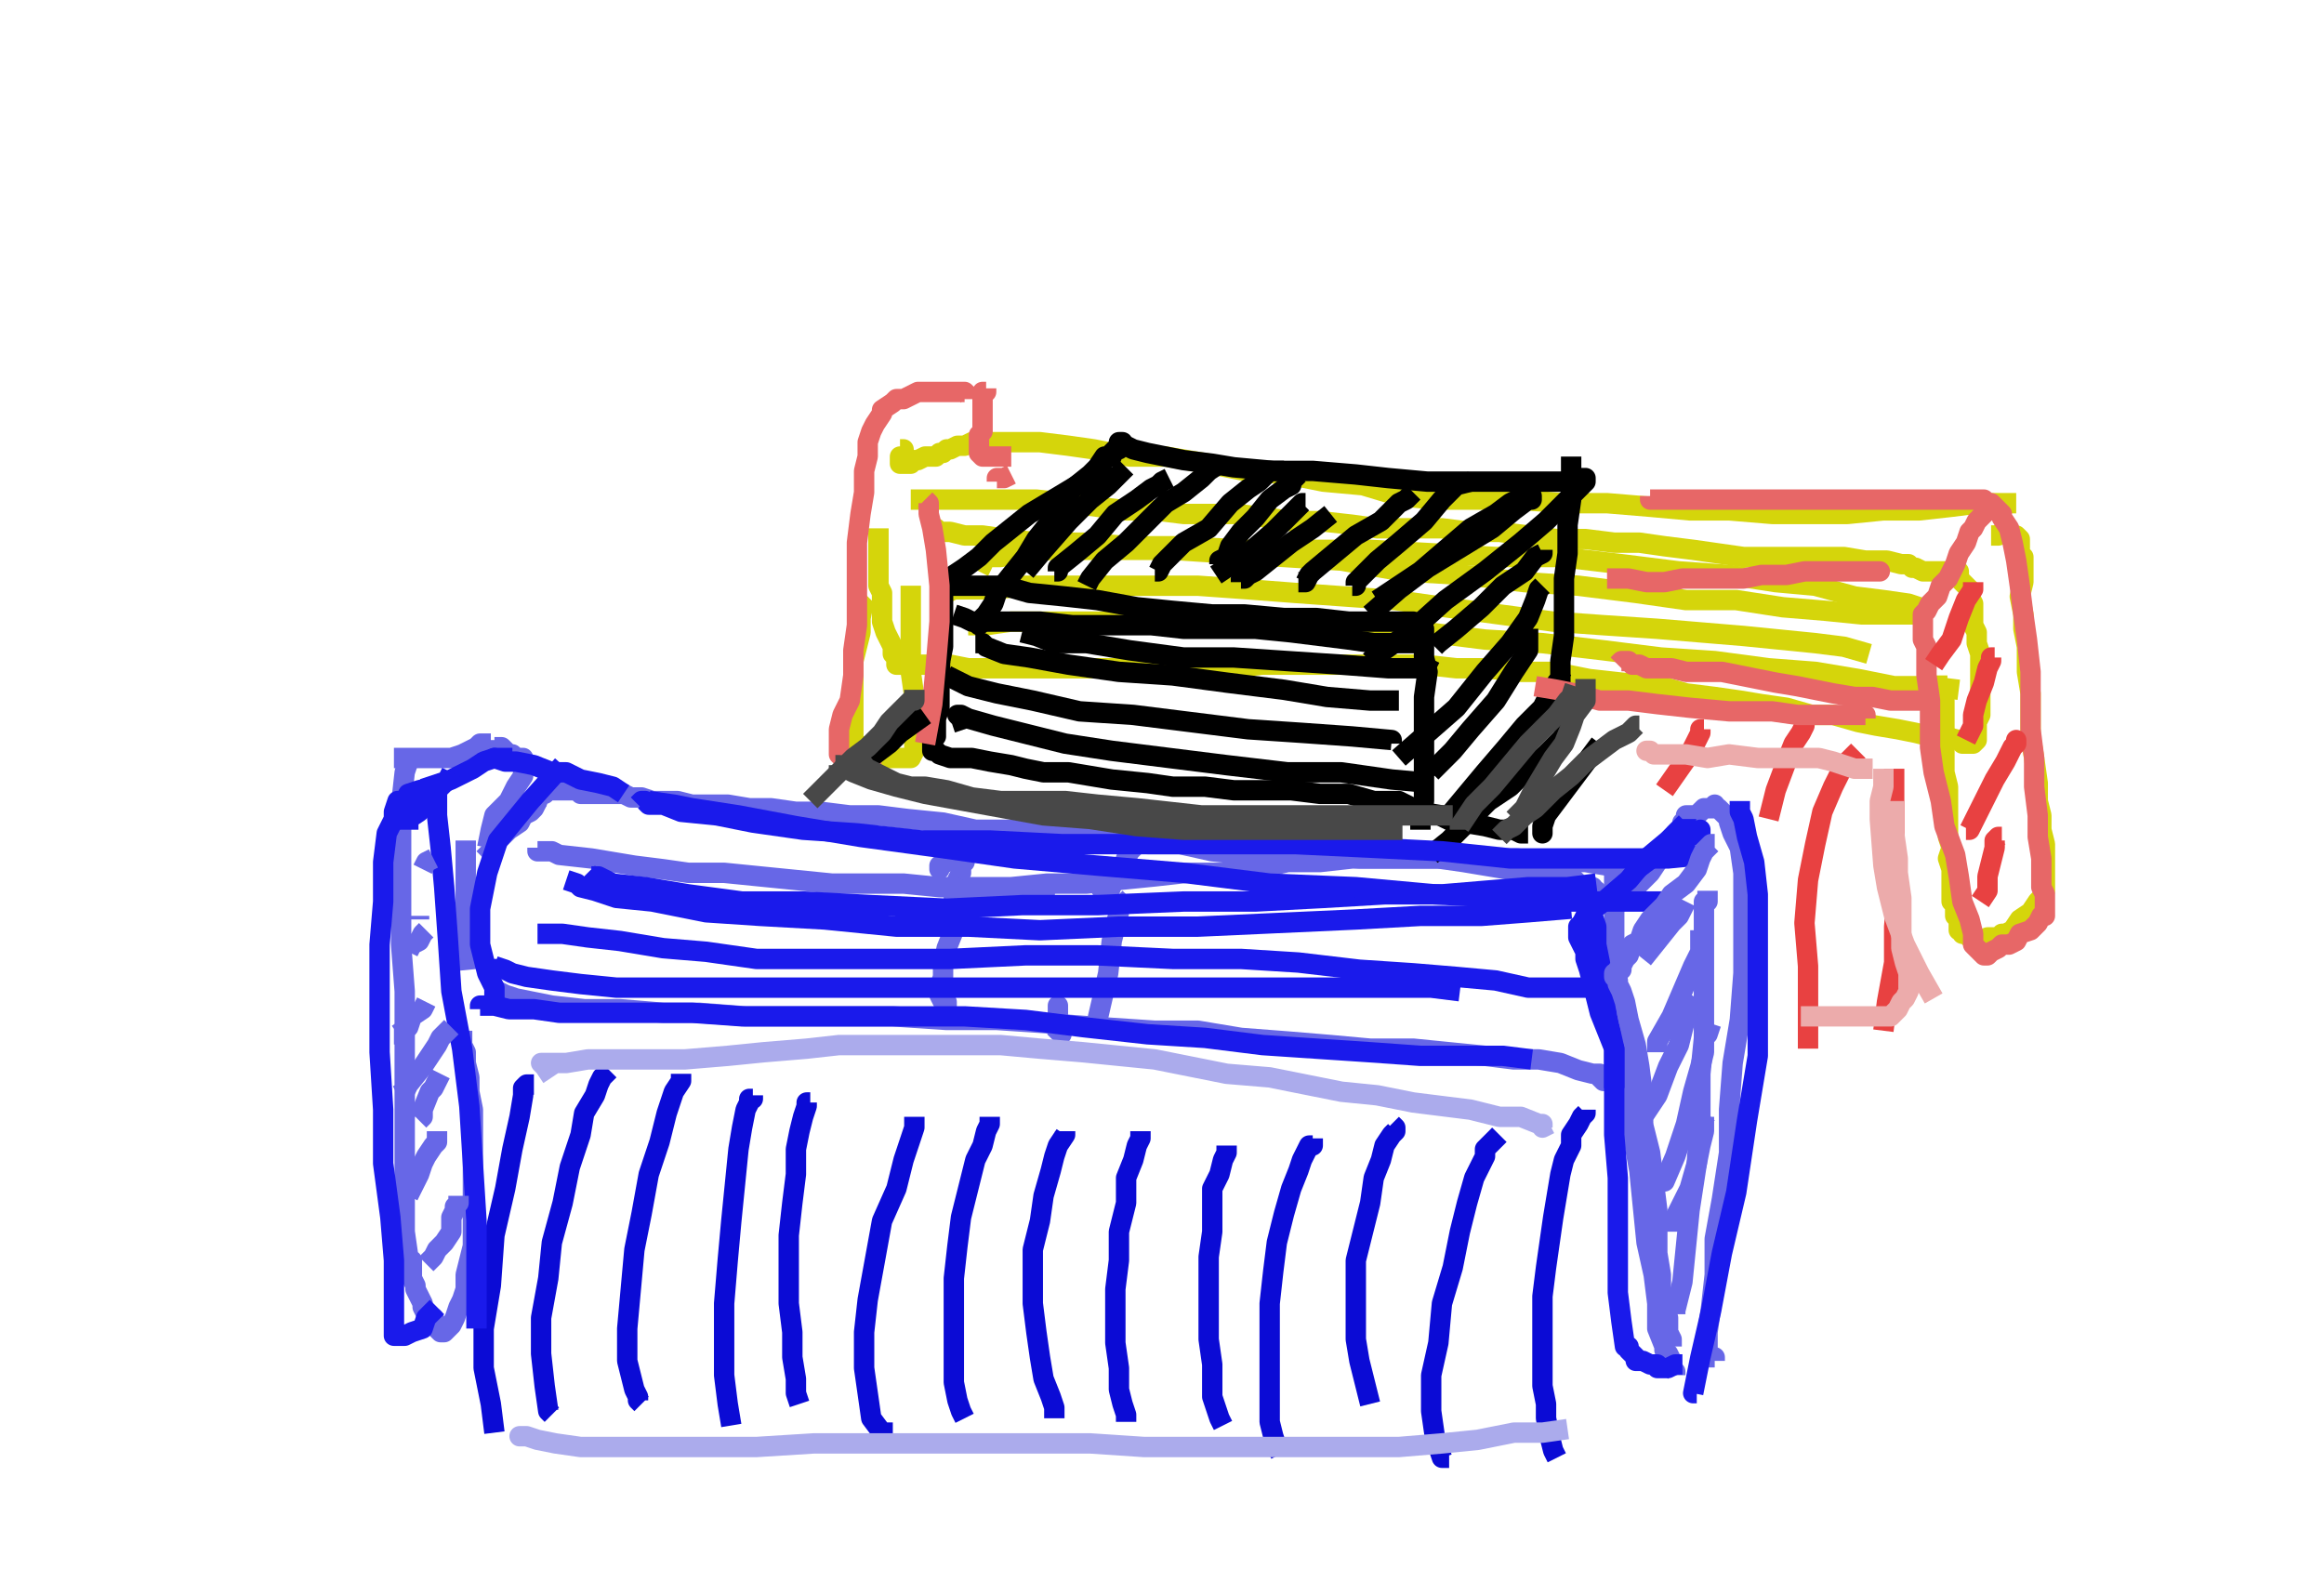 <svg xmlns="http://www.w3.org/2000/svg" xmlns:se="http://svg-edit.googlecode.com" xmlns:xlink="http://www.w3.org/1999/xlink" xmlns:dc="http://purl.org/dc/elements/1.1/" xmlns:cc="http://creativecommons.org/ns#" xmlns:rdf="http://www.w3.org/1999/02/22-rdf-syntax-ns#" xmlns:inkscape="http://www.inkscape.org/namespaces/inkscape" width="456" height="313">                                    <title>my vector image</title>                                    <!-- Created with Vector Paint - http://www.vectorpaint.yaks.com/ https://chrome.google.com/webstore/detail/hnbpdiengicdefcjecjbnjnoifekhgdo -->                                    <rect id="backgroundrect" width="100%" height="100%" x="0" y="0" fill="#FFFFFF" stroke="none" class="" style=""/>                                <g class="currentLayer" style=""><title>Layer 1</title><polyline fill="none" stroke="#d5d50b" stroke-width="4" stroke-linejoin="round" stroke-dashoffset="" fill-rule="nonzero" marker-start="" marker-mid="" marker-end="" id="svg_4" points="178.704,98.039 180.113,98.039 181.521,98.039 183.634,98.039 185.746,98.039 188.563,98.039 191.38,98.039 195.606,98.039 199.127,98.039 203.352,98.039 209.69,98.744 215.324,99.448 220.958,100.152 226.592,100.152 232.225,100.856 237.155,100.856 242.789,100.856 248.423,101.561 253.352,102.265 258.986,102.265 265.324,102.969 270.254,103.673 277.296,103.673 282.93,103.673 288.563,104.377 294.197,104.377 299.831,105.082 305.465,105.786 311.099,105.786 316.732,106.49 321.662,106.49 326.592,107.194 332.225,107.899 337.155,108.603 342.084,109.307 347.718,109.307 352.648,109.307 356.873,109.307 361.803,109.307 366.028,110.011 370.253,110.011 373.07,110.715 373.775,110.715 374.479,110.715 375.183,111.42 375.887,111.42 377.296,112.124 378,112.124 378.704,112.124 380.113,112.124 380.817,112.124 381.521,112.124 381.521,112.124 382.225,112.124 382.93,112.124 383.634,112.124 384.338,112.124 384.338,112.828 384.338,112.828 384.338,113.532 385.042,114.237 385.746,114.941 386.451,115.645 386.451,117.054 387.155,118.462 387.155,120.575 387.155,122.687 387.859,124.096 387.859,126.208 388.563,128.321 388.563,130.434 388.563,131.842 388.563,133.251 388.563,135.363 388.563,137.476 388.563,138.884 388.563,140.293 387.859,141.701 387.859,142.406 387.859,143.11 387.859,143.814 387.859,144.518 387.859,145.223 387.155,145.927 385.042,145.927 384.338,145.223 381.521,144.518 378.704,144.518 375.887,143.814 372.366,143.11 368.141,142.406 364.62,141.701 359.69,140.293 355.465,140.293 350.535,138.884 345.606,138.18 341.38,137.476 336.451,136.772 330.817,136.068 325.887,134.659 318.141,133.955 311.803,133.251 304.761,131.842 298.423,131.842 291.38,131.138 285.746,131.138 279.408,130.434 273.07,130.434 266.732,130.434 260.394,130.434 254.761,130.434 247.718,130.434 240.676,131.138 235.042,131.138 228,131.138 222.366,131.138 215.324,131.138 210.394,131.138 204.056,131.138 199.127,131.138 194.197,131.138 189.972,131.138 186.451,130.434 182.93,130.434 180.817,130.434 180.113,130.434 179.408,130.434 178.704,130.434 178,130.434 177.296,130.434 176.592,130.434 175.887,130.434 175.887,129.73 175.887,129.025 175.887,129.025 175.183,128.321 175.183,126.913 174.479,125.504 173.775,124.096 173.07,121.983 173.07,120.575 173.07,118.462 173.07,116.349 172.366,114.941 172.366,112.124 172.366,110.011 172.366,108.603 172.366,106.49 172.366,105.082 172.366,104.377 172.366,103.673 " style="color: rgb(0, 0, 0);"/><polyline fill="none" stroke="#d5d50b" stroke-width="4" stroke-linejoin="round" stroke-dashoffset="" fill-rule="nonzero" marker-start="" marker-mid="" marker-end="" id="svg_5" points="380.113,132.546 380.113,133.955 380.817,134.659 380.817,136.068 381.521,137.476 381.521,140.293 381.521,142.406 381.521,144.518 381.521,147.335 381.521,151.561 382.225,154.377 382.225,157.194 382.225,160.715 382.225,164.237 382.93,166.349 382.225,168.462 382.93,170.575 382.93,171.983 382.93,174.096 382.93,174.8 382.93,176.208 382.93,176.913 383.634,177.617 383.634,178.321 383.634,179.025 383.634,179.73 384.338,180.434 384.338,181.138 384.338,181.842 384.338,182.546 385.042,182.546 385.042,183.251 385.746,183.251 386.451,183.955 387.155,183.955 387.155,184.659 388.563,184.659 389.972,183.955 390.676,183.955 392.084,183.955 392.789,183.955 392.789,183.251 393.493,183.251 394.901,182.546 396.31,180.434 398.423,179.025 399.831,176.913 400.535,176.208 401.239,174.8 401.239,174.096 401.239,172.687 401.239,171.279 401.239,168.462 401.239,165.645 400.535,162.828 400.535,160.011 399.831,157.194 399.831,153.673 399.127,148.744 398.423,144.518 398.423,140.293 398.423,136.068 397.718,131.842 397.718,126.913 397.014,123.392 397.014,120.575 396.31,117.054 397.014,114.237 397.014,112.124 397.014,110.011 397.014,109.307 396.31,108.603 396.31,107.899 396.31,107.194 396.31,106.49 396.31,106.49 396.31,105.786 395.606,105.082 394.901,105.082 394.197,104.377 392.789,104.377 392.084,105.082 390.676,105.082 " style="color: rgb(0, 0, 0);"/><polyline fill="none" stroke="#d5d50b" stroke-width="4" stroke-linejoin="round" stroke-dashoffset="" fill-rule="nonzero" marker-start="" marker-mid="" marker-end="" id="svg_6" points="176.592,88.18 177.296,88.18 177.296,88.885 177.296,89.589 177.296,89.589 176.592,89.589 176.592,90.293 176.592,90.997 177.296,90.997 178.704,90.997 178.704,90.293 180.113,90.293 181.521,89.589 181.521,89.589 182.225,89.589 183.634,89.589 184.338,88.885 185.042,88.885 185.746,88.18 186.451,88.18 187.859,87.476 189.268,87.476 190.676,86.772 193.493,86.772 197.014,86.772 200.535,86.772 204.056,86.772 209.69,87.476 214.62,88.18 221.662,89.589 228.704,89.589 237.155,90.997 244.197,92.406 252.648,93.11 259.69,94.518 267.437,95.223 274.479,97.335 281.521,98.039 289.972,98.039 297.718,98.039 306.873,98.744 315.324,98.744 323.775,99.448 331.521,100.152 339.268,100.152 347.718,100.856 354.056,100.856 362.507,100.856 369.549,100.152 376.592,100.152 382.93,99.448 388.563,98.744 393.493,98.744 394.197,98.744 395.606,98.744 " style="color: rgb(0, 0, 0);"/><polyline fill="none" stroke="#d5d50b" stroke-width="4" stroke-linejoin="round" stroke-dashoffset="" fill-rule="nonzero" marker-start="" marker-mid="" marker-end="" id="svg_7" points="170.254,117.054 170.254,117.054 169.549,117.758 168.845,121.279 168.845,124.096 168.141,126.913 167.437,129.73 167.437,132.546 167.437,134.659 167.437,137.476 167.437,140.293 167.437,141.701 167.437,143.11 167.437,143.814 167.437,145.223 168.141,145.927 168.141,146.631 168.141,147.335 168.845,147.335 169.549,148.039 170.254,148.744 170.254,148.744 171.662,148.744 173.07,148.744 173.775,148.744 175.183,148.744 175.887,148.744 176.592,148.744 177.296,148.744 178,148.744 178.704,148.744 179.408,147.335 179.408,145.927 179.408,144.518 179.408,142.406 179.408,139.589 179.408,136.772 178.704,131.842 178.704,128.321 178.704,124.096 178.704,119.87 178.704,114.941 " style="color: rgb(0, 0, 0);"/><polyline fill="none" stroke="#d5d50b" stroke-width="4" stroke-linejoin="round" stroke-dashoffset="" fill-rule="nonzero" marker-start="" marker-mid="" marker-end="" id="svg_8" points="184.338,116.349 185.042,116.349 185.746,116.349 187.155,115.645 189.268,115.645 192.084,115.645 195.606,115.645 201.239,114.941 208.986,114.941 216.028,114.941 225.887,114.941 235.042,114.941 244.901,115.645 254.056,116.349 263.915,117.054 273.775,117.758 283.634,119.166 294.197,120.575 304.761,121.983 314.62,122.687 325.183,123.392 333.634,124.096 342.084,124.8 349.127,125.504 356.169,126.208 361.803,126.913 366.732,128.321 " style="color: rgb(0, 0, 0);"/><polyline fill="none" stroke="#d5d50b" stroke-width="4" stroke-linejoin="round" stroke-dashoffset="" fill-rule="nonzero" marker-start="" marker-mid="" marker-end="" id="svg_9" points="192.084,112.124 192.789,110.715 192.789,110.011 194.197,109.307 196.31,109.307 200.535,108.603 206.169,107.899 212.507,107.899 220.958,107.899 230.113,107.899 240.676,108.603 251.944,109.307 263.211,110.011 275.183,112.124 287.155,112.828 299.127,114.237 309.69,114.941 320.958,116.349 330.817,117.758 340.676,117.758 349.831,119.166 358.282,119.87 365.324,120.575 372.366,120.575 378,120.575 " style="color: rgb(0, 0, 0);"/><polyline fill="none" stroke="#d5d50b" stroke-width="4" stroke-linejoin="round" stroke-dashoffset="" fill-rule="nonzero" marker-start="" marker-mid="" marker-end="" id="svg_10" points="182.93,103.673 183.634,103.673 184.338,104.377 186.451,104.377 189.268,105.082 192.789,105.082 197.718,105.786 204.056,106.49 212.507,106.49 221.662,107.194 232.225,107.194 244.197,107.899 256.873,107.899 268.845,107.899 281.521,108.603 293.493,109.307 306.169,109.307 318.141,110.715 329.408,112.124 339.268,112.828 348.423,114.237 356.169,114.941 363.915,117.054 369.549,117.758 374.479,118.462 378.704,119.87 378.704,119.87 " style="color: rgb(0, 0, 0);"/><polyline fill="none" stroke="#d5d50b" stroke-width="4" stroke-linejoin="round" stroke-dashoffset="" fill-rule="nonzero" marker-start="" marker-mid="" marker-end="" id="svg_11" points="189.972,122.687 192.789,122.687 193.493,122.687 198.423,121.983 202.648,121.983 210.394,121.983 218.141,121.983 228,121.279 237.859,121.983 249.127,121.983 258.986,122.687 269.549,123.392 280.113,124.096 291.38,125.504 302.648,126.208 314.62,127.617 325.887,129.025 336.451,129.73 347.014,131.138 356.169,131.842 364.62,133.251 371.662,134.659 378.704,134.659 384.338,135.363 " style="color: rgb(0, 0, 0);"/><polyline fill="none" stroke="#6767e7" stroke-width="4" stroke-linejoin="round" stroke-dashoffset="" fill-rule="nonzero" marker-start="" marker-mid="" marker-end="" id="svg_12" points="105.465,166.349 105.465,167.054 105.465,167.054 106.873,167.054 108.282,167.054 109.69,167.758 116.028,168.462 120.254,169.166 124.479,169.87 130.113,170.575 135.042,171.279 142.085,171.279 149.127,171.983 156.169,172.687 163.211,173.392 170.254,173.392 177.296,173.392 184.338,174.096 191.38,174.096 198.423,174.096 205.465,173.392 213.211,173.392 219.549,172.687 226.592,171.983 232.93,171.279 239.972,171.279 246.31,170.575 252.648,169.166 258.986,169.166 265.324,168.462 270.958,168.462 276.592,168.462 282.225,168.462 287.155,169.166 291.38,169.87 295.606,170.575 299.831,171.279 303.352,171.279 307.577,171.983 308.282,171.983 308.986,172.687 309.69,173.392 311.099,174.096 311.099,174.096 312.507,174.096 312.507,174.8 313.211,174.8 313.915,175.504 313.915,176.208 313.915,176.913 314.62,176.913 314.62,176.913 315.324,177.617 " style="color: rgb(0, 0, 0);"/><polyline fill="none" stroke="#6767e7" stroke-width="4" stroke-linejoin="round" stroke-dashoffset="" fill-rule="nonzero" marker-start="" marker-mid="" marker-end="" id="svg_13" points="97.014,194.518 97.014,194.518 97.718,194.518 99.127,195.223 101.239,195.927 104.761,196.631 108.282,197.335 114.62,198.039 121.662,198.039 130.113,198.744 137.155,198.744 146.31,199.448 156.169,199.448 165.324,199.448 175.183,199.448 185.746,200.152 195.606,200.152 206.169,200.856 216.028,201.561 226.592,202.265 235.042,202.265 243.493,203.673 252.648,204.377 261.099,205.082 268.845,205.786 277.296,205.786 284.338,206.49 291.38,207.194 297.014,207.899 301.944,207.899 306.169,208.603 309.69,210.011 312.507,210.715 313.211,210.715 313.915,210.715 313.915,211.42 314.62,212.124 315.324,212.124 " style="color: rgb(0, 0, 0);"/><polyline fill="none" stroke="#6767e7" stroke-width="4" stroke-linejoin="round" stroke-dashoffset="" fill-rule="nonzero" marker-start="" marker-mid="" marker-end="" id="svg_14" points="316.732,168.462 316.732,169.87 316.732,170.575 316.732,173.392 316.732,176.913 316.732,182.546 316.732,189.589 317.437,196.631 318.141,205.082 319.549,213.532 320.254,221.983 321.662,229.73 322.366,236.772 323.07,243.814 324.479,250.152 325.183,255.786 325.183,260.715 326.592,264.237 326.592,264.941 327.296,265.645 328,267.054 328,267.758 328,268.462 328.704,269.166 328.704,269.87 " style="color: rgb(0, 0, 0);"/><polyline fill="none" stroke="#6767e7" stroke-width="4" stroke-linejoin="round" stroke-dashoffset="" fill-rule="nonzero" marker-start="" marker-mid="" marker-end="" id="svg_15" points="316.732,177.617 318.141,176.913 318.845,176.208 319.549,175.504 321.662,173.392 323.775,171.279 325.183,169.166 326.592,167.758 328,165.645 328.704,164.941 328.704,163.532 329.408,162.828 330.113,162.124 330.113,161.42 330.817,161.42 330.817,160.715 330.817,160.011 332.225,160.011 332.93,160.011 333.634,159.307 333.634,159.307 334.338,158.603 335.042,158.603 335.746,158.603 336.451,158.603 336.451,157.899 336.451,158.603 337.155,158.603 337.859,159.307 338.563,160.011 339.268,160.011 339.268,161.42 339.972,163.532 341.38,166.349 342.084,171.279 342.084,175.504 342.084,182.546 342.084,190.997 341.38,200.152 339.972,208.603 339.268,217.758 339.268,226.208 337.859,235.363 336.451,243.11 336.451,250.152 335.746,256.49 335.042,261.42 335.042,266.349 335.746,266.349 336.451,266.349 336.451,266.349 336.451,267.054 " style="color: rgb(0, 0, 0);"/><polyline fill="none" stroke="#6767e7" stroke-width="4" stroke-linejoin="round" stroke-dashoffset="" fill-rule="nonzero" marker-start="" marker-mid="" marker-end="" id="svg_16" points="322.366,168.462 322.366,169.87 321.662,169.87 320.958,169.87 320.254,169.87 318.141,169.87 315.324,169.87 311.099,169.166 304.056,169.166 297.718,168.462 290.676,168.462 282.93,168.462 274.479,168.462 266.732,168.462 258.986,167.758 251.944,167.758 244.901,167.758 237.859,167.054 231.521,165.645 225.183,165.645 218.141,164.941 211.803,164.237 204.761,163.532 198.423,162.828 191.38,162.828 185.042,161.42 178,160.715 172.366,160.011 166.732,160.011 161.099,159.307 156.169,159.307 151.239,158.603 147.014,158.603 142.789,157.899 139.268,157.899 135.746,157.899 132.93,157.194 130.113,157.194 129.408,157.194 128.704,157.194 128,157.194 125.887,156.49 125.183,156.49 123.775,156.49 122.366,155.786 121.662,155.786 120.254,155.786 119.549,155.786 118.141,155.786 117.437,155.786 116.732,155.786 116.732,155.786 116.028,155.786 114.62,155.786 113.915,155.786 113.211,155.082 112.507,155.082 111.099,155.082 109.69,155.082 108.986,155.082 108.282,155.082 108.282,155.082 107.577,155.082 106.873,155.786 106.169,155.786 105.465,156.49 105.465,156.49 105.465,157.194 104.761,157.194 104.056,157.194 " style="color: rgb(0, 0, 0);"/><polyline fill="none" stroke="#6767e7" stroke-width="4" stroke-linejoin="round" stroke-dashoffset="" fill-rule="nonzero" marker-start="" marker-mid="" marker-end="" id="svg_17" points="82.225,179.73 82.225,180.434 " style="color: rgb(0, 0, 0);"/><polyline fill="none" stroke="#6767e7" stroke-width="4" stroke-linejoin="round" stroke-dashoffset="" fill-rule="nonzero" marker-start="" marker-mid="" marker-end="" id="svg_18" points="80.113,148.744 80.113,149.448 79.408,151.561 78.704,157.899 78.704,162.828 78.704,169.166 78.704,176.913 78.704,185.363 79.408,194.518 79.408,203.673 79.408,212.828 79.408,221.279 79.408,229.025 79.408,236.068 79.408,241.701 80.113,246.631 80.113,247.335 80.113,247.335 80.113,247.335 80.817,247.335 80.817,248.039 80.817,248.744 80.817,249.448 80.817,250.152 80.817,250.856 81.521,252.265 81.521,252.969 82.225,254.377 82.93,255.786 82.93,256.49 83.634,257.899 85.042,258.603 85.746,260.011 85.746,260.715 86.451,261.42 87.155,261.42 87.859,260.715 88.563,260.011 89.268,258.603 89.972,256.49 90.676,255.082 91.38,252.969 91.38,250.152 92.085,247.335 92.789,244.518 92.789,241.701 92.789,238.884 92.789,235.363 92.789,231.138 92.789,227.617 92.789,224.8 92.789,221.279 92.789,217.758 92.085,214.237 92.085,211.42 91.38,208.603 91.38,206.49 90.676,205.082 90.676,202.969 90.676,202.265 91.38,202.265 " style="color: rgb(0, 0, 0);"/><polyline fill="none" stroke="#6767e7" stroke-width="4" stroke-linejoin="round" stroke-dashoffset="" fill-rule="nonzero" marker-start="" marker-mid="" marker-end="" id="svg_19" points="105.465,157.194 104.761,158.603 104.056,159.307 102.648,160.011 101.944,161.42 99.831,162.828 97.718,164.941 97.014,165.645 96.31,167.054 94.901,168.462 " style="color: rgb(0, 0, 0);"/><polyline fill="none" stroke="#6767e7" stroke-width="4" stroke-linejoin="round" stroke-dashoffset="" fill-rule="nonzero" marker-start="" marker-mid="" marker-end="" id="svg_20" points="77.296,148.744 78,148.744 78.704,148.744 80.113,148.744 81.521,148.744 82.93,148.744 84.338,148.744 85.746,148.744 87.155,148.744 88.563,148.744 90.676,148.039 92.085,147.335 93.493,146.631 94.197,145.927 94.901,145.927 95.606,145.927 96.31,145.927 " style="color: rgb(0, 0, 0);"/><polyline fill="none" stroke="#6767e7" stroke-width="4" stroke-linejoin="round" stroke-dashoffset="" fill-rule="nonzero" marker-start="" marker-mid="" marker-end="" id="svg_21" points="97.014,145.223 97.014,145.927 97.014,145.927 97.014,146.631 98.423,146.631 99.127,147.335 99.831,148.039 100.535,148.039 101.239,148.744 101.944,148.744 102.648,148.744 102.648,148.744 102.648,149.448 102.648,150.856 102.648,152.265 101.239,154.377 99.831,157.194 97.014,160.011 96.31,162.828 95.606,166.349 " style="color: rgb(0, 0, 0);"/><polyline fill="none" stroke="#6767e7" stroke-width="4" stroke-linejoin="round" stroke-dashoffset="" fill-rule="nonzero" marker-start="" marker-mid="" marker-end="" id="svg_22" points="91.38,164.941 91.38,167.054 91.38,168.462 91.38,172.687 91.38,176.913 91.38,183.251 92.085,190.293 " style="color: rgb(0, 0, 0);"/><polyline fill="none" stroke="#6767e7" stroke-width="4" stroke-linejoin="round" stroke-dashoffset="" fill-rule="nonzero" marker-start="" marker-mid="" marker-end="" id="svg_23" points="189.268,168.462 189.268,168.462 189.268,169.166 188.563,169.87 188.563,171.279 187.859,172.687 187.155,174.8 187.155,178.321 187.155,182.546 185.746,186.068 185.042,189.589 185.042,191.701 184.338,193.814 184.338,194.518 184.338,195.223 185.042,196.631 185.746,196.631 185.746,198.039 185.746,198.744 186.451,199.448 " style="color: rgb(0, 0, 0);"/><polyline fill="none" stroke="#6767e7" stroke-width="4" stroke-linejoin="round" stroke-dashoffset="" fill-rule="nonzero" marker-start="" marker-mid="" marker-end="" id="svg_24" points="184.338,169.87 184.338,170.575 184.338,169.87 187.155,168.462 191.38,167.054 196.31,165.645 198.423,164.941 " style="color: rgb(0, 0, 0);"/><polyline fill="none" stroke="#6767e7" stroke-width="4" stroke-linejoin="round" stroke-dashoffset="" fill-rule="nonzero" marker-start="" marker-mid="" marker-end="" id="svg_25" points="223.07,165.645 221.662,167.054 220.958,168.462 220.254,170.575 218.845,171.983 217.437,175.504 215.324,176.913 " style="color: rgb(0, 0, 0);"/><polyline fill="none" stroke="#6767e7" stroke-width="4" stroke-linejoin="round" stroke-dashoffset="" fill-rule="nonzero" marker-start="" marker-mid="" marker-end="" id="svg_26" points="207.577,199.448 207.577,199.448 207.577,198.039 207.577,197.335 207.577,198.744 207.577,199.448 207.577,200.856 208.282,202.265 208.282,202.969 206.873,204.377 " style="color: rgb(0, 0, 0);"/><polyline fill="none" stroke="#6767e7" stroke-width="4" stroke-linejoin="round" stroke-dashoffset="" fill-rule="nonzero" marker-start="" marker-mid="" marker-end="" id="svg_27" points="187.155,174.096 186.451,174.096 187.155,174.096 188.563,174.8 192.084,175.504 198.423,176.208 206.873,176.913 " style="color: rgb(0, 0, 0);"/><polyline fill="none" stroke="#6767e7" stroke-width="4" stroke-linejoin="round" stroke-dashoffset="" fill-rule="nonzero" marker-start="" marker-mid="" marker-end="" id="svg_28" points="218.845,176.208 219.549,176.913 219.549,179.025 218.141,184.659 217.437,190.997 215.324,200.152 " style="color: rgb(0, 0, 0);"/><polyline fill="none" stroke="#000000" stroke-width="4" stroke-linejoin="round" stroke-dashoffset="" fill-rule="nonzero" marker-start="" marker-mid="" marker-end="" id="svg_29" points="185.042,114.941 185.042,114.941 185.042,115.645 185.042,116.349 185.042,117.758 185.042,120.575 185.042,122.687 185.042,124.8 185.042,126.913 184.338,130.434 184.338,133.251 184.338,136.068 184.338,138.884 183.634,140.997 183.634,142.406 183.634,143.11 183.634,144.518 182.93,145.223 182.93,145.927 182.93,145.927 182.93,146.631 182.93,147.335 183.634,147.335 184.338,148.039 186.451,148.744 187.859,148.744 190.676,148.744 194.197,149.448 198.423,150.152 201.239,150.856 204.761,151.561 209.69,151.561 213.915,152.265 218.141,152.969 225.183,153.673 230.113,154.377 236.451,154.377 242.084,155.082 247.718,155.082 253.352,155.082 258.986,155.786 264.62,155.786 269.549,157.194 274.479,157.194 278.704,159.307 282.93,160.011 287.155,161.42 291.38,162.124 294.197,162.828 294.901,162.828 296.31,162.828 297.014,162.828 298.423,163.532 299.127,163.532 299.831,163.532 299.831,163.532 " style="color: rgb(0, 0, 0);"/><polyline fill="none" stroke="#000000" stroke-width="4" stroke-linejoin="round" stroke-dashoffset="" fill-rule="nonzero" marker-start="" marker-mid="" marker-end="" id="svg_30" points="184.338,114.941 185.042,114.941 186.451,114.941 187.155,114.941 189.972,114.941 192.789,114.941 197.014,114.941 201.944,116.349 208.986,117.054 215.324,117.758 223.07,119.166 230.113,119.87 237.859,120.575 244.197,120.575 251.944,121.279 258.282,121.279 264.62,121.983 269.549,121.983 274.479,121.983 274.479,121.983 275.183,121.983 275.887,121.983 277.296,121.983 277.296,122.687 277.296,122.687 278,122.687 278.704,123.392 279.408,123.392 279.408,124.096 279.408,125.504 279.408,126.913 279.408,129.025 280.113,131.842 279.408,136.772 279.408,142.406 279.408,147.335 279.408,152.969 279.408,157.194 278.704,160.715 278.704,162.828 " style="color: rgb(0, 0, 0);"/><polyline fill="none" stroke="#000000" stroke-width="4" stroke-linejoin="round" stroke-dashoffset="" fill-rule="nonzero" marker-start="" marker-mid="" marker-end="" id="svg_31" points="191.38,121.983 192.084,122.687 192.084,121.983 192.789,121.983 192.789,121.279 193.493,120.575 194.901,118.462 195.606,116.349 198.423,112.828 201.239,109.307 203.352,105.786 206.169,102.265 208.282,99.448 210.394,95.927 213.915,93.11 215.324,91.701 216.732,89.589 218.141,89.589 218.141,88.885 218.845,88.18 219.549,88.18 219.549,87.476 219.549,86.772 220.254,86.772 220.254,87.476 220.958,87.476 222.366,88.18 225.183,88.885 228.704,89.589 232.225,90.293 237.859,90.997 242.084,91.701 249.831,92.406 257.577,92.406 266.028,93.11 272.366,93.814 280.113,94.518 285.746,94.518 292.789,94.518 298.423,94.518 303.352,94.518 308.282,94.518 308.282,93.814 309.69,93.814 310.394,93.814 311.099,93.814 311.099,93.814 311.099,94.518 309.69,95.927 303.352,102.265 298.423,106.49 291.38,112.124 283.634,117.758 276.592,124.096 269.549,129.025 268.845,129.73 " style="color: rgb(0, 0, 0);"/><polyline fill="none" stroke="#000000" stroke-width="4" stroke-linejoin="round" stroke-dashoffset="" fill-rule="nonzero" marker-start="" marker-mid="" marker-end="" id="svg_32" points="308.282,89.589 308.282,90.293 308.282,92.406 308.282,94.518 308.282,98.039 307.577,102.969 307.577,108.603 306.873,113.532 306.873,119.166 306.873,124.8 306.169,129.73 306.169,133.955 306.169,136.772 306.169,138.884 306.169,140.293 306.169,141.701 306.873,142.406 306.873,143.11 306.873,143.11 306.873,143.814 306.873,144.518 306.169,145.223 305.465,145.927 303.352,148.039 299.831,150.856 296.31,154.377 292.084,157.194 288.563,160.715 284.338,164.941 280.817,167.758 " style="color: rgb(0, 0, 0);"/><polyline fill="none" stroke="#000000" stroke-width="4" stroke-linejoin="round" stroke-dashoffset="" fill-rule="nonzero" marker-start="" marker-mid="" marker-end="" id="svg_33" points="306.873,133.955 306.169,133.251 305.465,133.955 305.465,134.659 304.056,136.068 302.648,138.884 299.127,142.406 295.606,146.631 291.38,151.561 287.859,155.786 284.338,160.011 282.93,160.715 282.225,162.124 " style="color: rgb(0, 0, 0);"/><polyline fill="none" stroke="#000000" stroke-width="4" stroke-linejoin="round" stroke-dashoffset="" fill-rule="nonzero" marker-start="" marker-mid="" marker-end="" id="svg_34" points="299.831,123.392 299.831,123.392 299.831,123.392 299.831,124.096 299.831,125.504 299.831,127.617 297.014,131.842 293.493,137.476 288.563,143.11 285.042,147.335 280.817,151.561 280.817,152.265 " style="color: rgb(0, 0, 0);"/><polyline fill="none" stroke="#000000" stroke-width="4" stroke-linejoin="round" stroke-dashoffset="" fill-rule="nonzero" marker-start="" marker-mid="" marker-end="" id="svg_35" points="302.648,114.941 302.648,114.941 301.944,115.645 301.239,117.758 299.831,121.279 296.31,126.208 291.38,131.842 285.746,138.884 280.113,143.814 274.479,148.744 " style="color: rgb(0, 0, 0);"/><polyline fill="none" stroke="#000000" stroke-width="4" stroke-linejoin="round" stroke-dashoffset="" fill-rule="nonzero" marker-start="" marker-mid="" marker-end="" id="svg_36" points="302.648,107.899 302.648,108.603 302.648,108.603 301.239,109.307 299.127,112.124 294.901,114.941 290.676,119.166 285.746,123.392 282.225,126.208 281.521,126.913 " style="color: rgb(0, 0, 0);"/><polyline fill="none" stroke="#000000" stroke-width="4" stroke-linejoin="round" stroke-dashoffset="" fill-rule="nonzero" marker-start="" marker-mid="" marker-end="" id="svg_37" points="299.831,98.744 299.831,98.039 297.718,98.039 296.31,98.744 293.493,100.856 288.563,103.673 283.634,107.899 278.704,112.124 274.479,114.941 270.254,117.758 " style="color: rgb(0, 0, 0);"/><polyline fill="none" stroke="#000000" stroke-width="4" stroke-linejoin="round" stroke-dashoffset="" fill-rule="nonzero" marker-start="" marker-mid="" marker-end="" id="svg_38" points="288.563,93.11 288.563,94.518 285.746,95.223 282.93,98.039 279.408,102.265 274.479,106.49 270.254,110.011 266.028,114.237 266.028,114.941 265.324,114.941 " style="color: rgb(0, 0, 0);"/><polyline fill="none" stroke="#000000" stroke-width="4" stroke-linejoin="round" stroke-dashoffset="" fill-rule="nonzero" marker-start="" marker-mid="" marker-end="" id="svg_39" points="277.296,96.631 275.887,98.039 274.479,98.744 270.958,102.265 266.028,105.082 261.803,108.603 257.577,112.124 256.873,112.828 256.169,114.237 255.465,114.237 254.761,114.237 " style="color: rgb(0, 0, 0);"/><polyline fill="none" stroke="#000000" stroke-width="4" stroke-linejoin="round" stroke-dashoffset="" fill-rule="nonzero" marker-start="" marker-mid="" marker-end="" id="svg_40" points="261.099,100.856 257.577,103.673 257.577,103.673 253.352,106.49 249.831,109.307 246.31,112.124 244.901,112.828 244.197,113.532 243.493,113.532 243.493,114.237 " style="color: rgb(0, 0, 0);"/><polyline fill="none" stroke="#000000" stroke-width="4" stroke-linejoin="round" stroke-dashoffset="" fill-rule="nonzero" marker-start="" marker-mid="" marker-end="" id="svg_41" points="254.761,93.11 253.352,94.518 253.352,95.223 251.944,95.927 249.127,98.039 246.31,101.561 243.493,104.377 241.38,107.194 240.676,109.307 239.268,110.011 239.268,110.715 " style="color: rgb(0, 0, 0);"/><polyline fill="none" stroke="#000000" stroke-width="4" stroke-linejoin="round" stroke-dashoffset="" fill-rule="nonzero" marker-start="" marker-mid="" marker-end="" id="svg_42" points="251.944,92.406 250.535,92.406 249.127,92.406 247.014,94.518 244.901,95.927 241.38,98.744 237.155,103.673 232.225,106.49 228,110.715 227.296,112.124 226.592,112.124 226.592,112.124 " style="color: rgb(0, 0, 0);"/><polyline fill="none" stroke="#000000" stroke-width="4" stroke-linejoin="round" stroke-dashoffset="" fill-rule="nonzero" marker-start="" marker-mid="" marker-end="" id="svg_43" points="239.268,90.997 237.155,92.406 235.746,93.814 232.225,96.631 228.704,98.744 224.479,102.969 220.958,106.49 216.732,110.011 213.915,113.532 213.211,114.941 " style="color: rgb(0, 0, 0);"/><polyline fill="none" stroke="#000000" stroke-width="4" stroke-linejoin="round" stroke-dashoffset="" fill-rule="nonzero" marker-start="" marker-mid="" marker-end="" id="svg_44" points="229.408,93.814 228,94.518 227.296,95.223 225.887,95.927 223.07,98.039 218.845,100.856 215.324,105.082 211.099,108.603 207.577,111.42 207.577,112.124 206.873,112.124 " style="color: rgb(0, 0, 0);"/><polyline fill="none" stroke="#000000" stroke-width="4" stroke-linejoin="round" stroke-dashoffset="" fill-rule="nonzero" marker-start="" marker-mid="" marker-end="" id="svg_45" points="220.958,91.701 218.845,93.814 217.437,95.223 213.915,98.039 209.69,102.265 204.761,107.899 201.239,112.124 " style="color: rgb(0, 0, 0);"/><polyline fill="none" stroke="#000000" stroke-width="4" stroke-linejoin="round" stroke-dashoffset="" fill-rule="nonzero" marker-start="" marker-mid="" marker-end="" id="svg_46" points="218.141,91.701 218.141,92.406 216.028,92.406 214.62,93.11 212.507,94.518 208.986,96.631 205.465,98.744 201.944,100.856 198.423,103.673 194.901,106.49 192.084,109.307 189.268,111.42 187.155,112.828 186.451,114.237 " style="color: rgb(0, 0, 0);"/><polyline fill="none" stroke="#000000" stroke-width="4" stroke-linejoin="round" stroke-dashoffset="" fill-rule="nonzero" marker-start="" marker-mid="" marker-end="" id="svg_47" points="187.155,120.575 189.268,121.279 190.676,121.983 193.493,121.983 198.423,121.983 204.056,121.983 210.394,122.687 217.437,122.687 225.887,122.687 232.225,123.392 240.676,123.392 246.31,123.392 253.352,124.096 258.986,124.8 264.62,125.504 269.549,126.208 273.775,126.208 277.296,126.208 278,126.208 " style="color: rgb(0, 0, 0);"/><polyline fill="none" stroke="#000000" stroke-width="4" stroke-linejoin="round" stroke-dashoffset="" fill-rule="nonzero" marker-start="" marker-mid="" marker-end="" id="svg_48" points="191.38,126.208 192.084,126.208 192.789,126.208 193.493,126.913 197.014,128.321 201.944,129.025 209.69,130.434 219.549,131.842 230.113,132.546 240.676,133.955 251.944,135.363 260.394,136.772 268.845,137.476 274.479,137.476 " style="color: rgb(0, 0, 0);"/><polyline fill="none" stroke="#000000" stroke-width="4" stroke-linejoin="round" stroke-dashoffset="" fill-rule="nonzero" marker-start="" marker-mid="" marker-end="" id="svg_49" points="186.451,131.842 185.746,131.842 185.746,132.546 187.155,133.251 189.972,134.659 195.606,136.068 202.648,137.476 211.803,139.589 222.366,140.293 233.634,141.701 244.901,143.11 255.465,143.814 265.324,144.518 273.07,145.223 273.07,145.927 " style="color: rgb(0, 0, 0);"/><polyline fill="none" stroke="#000000" stroke-width="4" stroke-linejoin="round" stroke-dashoffset="" fill-rule="nonzero" marker-start="" marker-mid="" marker-end="" id="svg_50" points="189.268,143.11 188.563,140.997 187.859,140.293 188.563,140.293 189.972,140.997 194.901,142.406 200.535,143.814 208.986,145.927 218.141,147.335 229.408,148.744 240.676,150.152 252.648,151.561 263.211,151.561 273.07,152.969 280.817,153.673 " style="color: rgb(0, 0, 0);"/><polyline fill="none" stroke="#000000" stroke-width="4" stroke-linejoin="round" stroke-dashoffset="" fill-rule="nonzero" marker-start="" marker-mid="" marker-end="" id="svg_51" points="200.535,124.096 203.352,124.8 206.873,126.208 213.211,126.208 221.662,127.617 232.225,129.025 242.084,129.025 252.648,129.73 263.211,130.434 272.366,131.138 280.113,131.138 281.521,131.842 " style="color: rgb(0, 0, 0);"/><polyline fill="none" stroke="#000000" stroke-width="4" stroke-linejoin="round" stroke-dashoffset="" fill-rule="nonzero" marker-start="" marker-mid="" marker-end="" id="svg_52" points="300.535,98.039 300.535,97.335 300.535,98.039 299.831,98.039 297.014,100.152 292.789,103.673 280.113,111.42 274.479,115.645 268.845,120.575 " style="color: rgb(0, 0, 0);"/><polyline fill="none" stroke="#000000" stroke-width="4" stroke-linejoin="round" stroke-dashoffset="" fill-rule="nonzero" marker-start="" marker-mid="" marker-end="" id="svg_53" points="256.169,98.744 255.465,98.744 254.761,99.448 253.352,100.856 249.831,104.377 244.901,108.603 238.563,112.828 " style="color: rgb(0, 0, 0);"/><polyline fill="none" stroke="#0b0bd5" stroke-width="4" stroke-linejoin="round" stroke-dashoffset="" fill-rule="nonzero" marker-start="" marker-mid="" marker-end="" id="svg_54" points="311.099,217.758 311.099,218.462 311.099,218.462 310.394,219.166 309.69,220.575 308.282,222.687 308.282,224.8 306.873,227.617 306.169,230.434 305.465,234.659 304.761,238.884 304.056,243.814 303.352,248.744 302.648,254.377 302.648,258.603 302.648,263.532 302.648,267.758 302.648,271.983 303.352,275.504 303.352,278.321 304.056,281.842 304.761,284.659 305.465,286.068 " style="color: rgb(0, 0, 0);"/><polyline fill="none" stroke="#0b0bd5" stroke-width="4" stroke-linejoin="round" stroke-dashoffset="" fill-rule="nonzero" marker-start="" marker-mid="" marker-end="" id="svg_55" points="294.197,222.687 293.493,223.392 292.084,224.8 291.38,225.504 291.38,226.913 290.676,228.321 289.268,231.138 287.859,236.068 286.451,241.701 285.042,248.744 282.93,255.786 282.225,263.532 280.817,269.87 280.817,276.913 281.521,281.842 282.93,286.068 282.93,286.068 284.338,286.068 " style="color: rgb(0, 0, 0);"/><polyline fill="none" stroke="#0b0bd5" stroke-width="4" stroke-linejoin="round" stroke-dashoffset="" fill-rule="nonzero" marker-start="" marker-mid="" marker-end="" id="svg_56" points="273.07,220.575 273.775,221.279 273.775,221.983 273.07,222.687 271.662,224.8 270.958,227.617 269.549,231.138 268.845,236.068 267.437,241.701 266.028,247.335 266.028,252.969 266.028,257.899 266.028,262.828 266.732,267.054 267.437,269.87 268.141,272.687 268.845,275.504 " style="color: rgb(0, 0, 0);"/><polyline fill="none" stroke="#0b0bd5" stroke-width="4" stroke-linejoin="round" stroke-dashoffset="" fill-rule="nonzero" marker-start="" marker-mid="" marker-end="" id="svg_57" points="257.577,223.392 257.577,224.096 257.577,224.8 256.873,224.8 255.465,227.617 254.761,229.73 253.352,233.251 251.944,238.18 250.535,243.814 249.831,249.448 249.127,255.786 249.127,261.42 249.127,267.054 249.127,271.983 249.127,275.504 249.127,279.025 249.831,281.842 250.535,283.955 251.239,285.363 " style="color: rgb(0, 0, 0);"/><polyline fill="none" stroke="#0b0bd5" stroke-width="4" stroke-linejoin="round" stroke-dashoffset="" fill-rule="nonzero" marker-start="" marker-mid="" marker-end="" id="svg_58" points="240.676,224.8 240.676,225.504 240.676,226.208 239.972,227.617 239.268,230.434 237.859,233.251 237.859,236.772 237.859,241.701 237.155,246.631 237.155,252.265 237.155,257.194 237.155,262.828 237.859,267.758 237.859,271.279 237.859,274.096 238.563,276.208 239.268,278.321 239.972,279.73 " style="color: rgb(0, 0, 0);"/><polyline fill="none" stroke="#0b0bd5" stroke-width="4" stroke-linejoin="round" stroke-dashoffset="" fill-rule="nonzero" marker-start="" marker-mid="" marker-end="" id="svg_59" points="223.775,221.983 223.775,221.983 223.775,223.392 223.07,224.8 222.366,227.617 220.958,231.138 220.958,236.068 219.549,241.701 219.549,247.335 218.845,252.969 218.845,258.603 218.845,263.532 219.549,268.462 219.549,272.687 220.254,275.504 220.958,277.617 220.958,279.025 " style="color: rgb(0, 0, 0);"/><polyline fill="none" stroke="#0b0bd5" stroke-width="4" stroke-linejoin="round" stroke-dashoffset="" fill-rule="nonzero" marker-start="" marker-mid="" marker-end="" id="svg_60" points="208.986,221.983 208.986,221.983 208.986,222.687 207.577,224.8 206.873,226.913 206.169,229.73 204.761,234.659 204.056,239.589 202.648,245.223 202.648,250.856 202.648,255.786 203.352,261.42 204.056,266.349 204.761,270.575 206.169,274.096 206.873,276.208 206.873,278.321 " style="color: rgb(0, 0, 0);"/><polyline fill="none" stroke="#0b0bd5" stroke-width="4" stroke-linejoin="round" stroke-dashoffset="" fill-rule="nonzero" marker-start="" marker-mid="" marker-end="" id="svg_61" points="194.197,219.166 194.197,219.87 194.197,220.575 193.493,221.983 192.789,224.8 191.38,227.617 189.972,233.251 188.563,238.884 187.859,244.518 187.155,250.856 187.155,256.49 187.155,262.124 187.155,267.054 187.155,271.279 187.859,274.8 188.563,276.913 189.268,278.321 " style="color: rgb(0, 0, 0);"/><polyline fill="none" stroke="#0b0bd5" stroke-width="4" stroke-linejoin="round" stroke-dashoffset="" fill-rule="nonzero" marker-start="" marker-mid="" marker-end="" id="svg_62" points="179.408,219.166 179.408,219.87 179.408,220.575 179.408,221.279 178.704,223.392 177.296,227.617 175.887,233.251 173.07,239.589 171.662,247.335 170.254,255.082 169.549,261.42 169.549,268.462 170.254,273.392 170.958,278.321 173.07,281.138 173.07,281.138 175.183,281.138 " style="color: rgb(0, 0, 0);"/><polyline fill="none" stroke="#0b0bd5" stroke-width="4" stroke-linejoin="round" stroke-dashoffset="" fill-rule="nonzero" marker-start="" marker-mid="" marker-end="" id="svg_63" points="158.986,216.349 158.282,216.349 158.282,217.054 157.577,219.166 156.873,221.983 156.169,225.504 156.169,230.434 155.465,236.068 154.761,242.406 154.761,249.448 154.761,255.786 155.465,261.42 155.465,266.349 156.169,270.575 156.169,273.392 156.873,275.504 " style="color: rgb(0, 0, 0);"/><polyline fill="none" stroke="#0b0bd5" stroke-width="4" stroke-linejoin="round" stroke-dashoffset="" fill-rule="nonzero" marker-start="" marker-mid="" marker-end="" id="svg_64" points="147.718,214.941 147.718,215.645 147.014,215.645 147.014,216.349 146.31,217.758 145.606,221.279 144.901,225.504 144.197,232.546 143.493,239.589 142.789,247.335 142.085,255.786 142.085,262.828 142.085,269.87 142.789,275.504 143.493,279.73 " style="color: rgb(0, 0, 0);"/><polyline fill="none" stroke="#0b0bd5" stroke-width="4" stroke-linejoin="round" stroke-dashoffset="" fill-rule="nonzero" marker-start="" marker-mid="" marker-end="" id="svg_65" points="133.634,210.715 133.634,211.42 133.634,212.124 132.225,214.237 130.817,218.462 129.408,224.096 127.296,230.434 125.887,238.18 124.479,245.223 123.775,252.969 123.07,260.715 123.07,267.054 124.479,272.687 125.183,274.096 125.183,274.8 125.887,275.504 " style="color: rgb(0, 0, 0);"/><polyline fill="none" stroke="#0b0bd5" stroke-width="4" stroke-linejoin="round" stroke-dashoffset="" fill-rule="nonzero" marker-start="" marker-mid="" marker-end="" id="svg_66" points="119.549,210.011 118.141,211.42 117.437,212.828 116.732,214.941 114.62,218.462 113.915,222.687 111.803,229.025 110.394,236.068 108.282,243.814 107.577,250.856 106.169,258.603 106.169,265.645 106.873,271.983 107.577,276.913 108.282,277.617 " style="color: rgb(0, 0, 0);"/><polyline fill="none" stroke="#0b0bd5" stroke-width="4" stroke-linejoin="round" stroke-dashoffset="" fill-rule="nonzero" marker-start="" marker-mid="" marker-end="" id="svg_67" points="104.761,212.828 104.056,212.828 103.352,212.828 102.648,213.532 102.648,214.941 101.944,219.166 100.535,225.504 99.127,233.251 97.014,242.406 96.31,252.265 94.901,260.715 94.901,268.462 96.31,275.504 97.014,281.138 " style="color: rgb(0, 0, 0);"/><polyline fill="none" stroke="#e84141" stroke-width="4" stroke-linejoin="round" stroke-dashoffset="" fill-rule="nonzero" marker-start="" marker-mid="" marker-end="" id="svg_68" points="371.662,150.856 371.662,151.561 371.662,152.265 371.662,154.377 371.662,156.49 371.662,159.307 371.662,162.828 371.662,168.462 372.366,173.392 371.662,181.842 371.662,188.884 370.253,196.631 369.549,202.265 " style="color: rgb(0, 0, 0);"/><polyline fill="none" stroke="#e84141" stroke-width="4" stroke-linejoin="round" stroke-dashoffset="" fill-rule="nonzero" marker-start="" marker-mid="" marker-end="" id="svg_69" points="364.62,147.335 364.62,147.335 363.915,148.039 361.803,150.152 359.69,154.377 357.577,159.307 356.169,165.645 354.761,172.687 354.056,181.138 354.761,189.589 354.761,198.039 354.761,205.786 " style="color: rgb(0, 0, 0);"/><polyline fill="none" stroke="#e84141" stroke-width="4" stroke-linejoin="round" stroke-dashoffset="" fill-rule="nonzero" marker-start="" marker-mid="" marker-end="" id="svg_70" points="353.352,141.701 354.056,141.701 354.056,142.406 353.352,143.814 351.944,145.927 350.535,149.448 348.423,155.082 347.014,160.715 " style="color: rgb(0, 0, 0);"/><polyline fill="none" stroke="#e84141" stroke-width="4" stroke-linejoin="round" stroke-dashoffset="" fill-rule="nonzero" marker-start="" marker-mid="" marker-end="" id="svg_71" points="334.338,143.11 333.634,143.11 333.634,143.814 331.521,148.039 326.592,155.082 " style="color: rgb(0, 0, 0);"/><polyline fill="none" stroke="#1a1aeb" stroke-width="4" stroke-linejoin="round" stroke-dashoffset="" fill-rule="nonzero" marker-start="" marker-mid="" marker-end="" id="svg_72" points="97.014,188.18 97.014,188.884 97.014,189.589 99.127,190.293 100.535,190.997 103.352,191.701 108.282,192.406 113.915,193.11 120.958,193.814 130.113,193.814 139.268,193.814 149.831,193.814 160.394,193.814 170.958,193.814 183.634,193.814 195.606,193.814 208.282,193.814 220.958,193.814 232.225,193.814 244.197,193.814 254.761,193.814 264.62,193.814 273.07,193.814 280.817,193.814 286.451,194.518 " style="color: rgb(0, 0, 0);"/><polyline fill="none" stroke="#1a1aeb" stroke-width="4" stroke-linejoin="round" stroke-dashoffset="" fill-rule="nonzero" marker-start="" marker-mid="" marker-end="" id="svg_73" points="105.465,183.251 108.282,183.251 110.394,183.251 115.324,183.955 121.662,184.659 130.113,186.068 138.563,186.772 148.423,188.18 159.69,188.18 173.07,188.18 186.451,188.18 201.239,187.476 215.324,187.476 230.113,188.18 243.493,188.18 254.761,188.884 266.732,190.293 277.296,190.997 285.746,191.701 293.493,192.406 299.831,193.814 304.761,193.814 308.282,193.814 311.803,193.814 313.915,193.814 " style="color: rgb(0, 0, 0);"/><polyline fill="none" stroke="#1a1aeb" stroke-width="4" stroke-linejoin="round" stroke-dashoffset="" fill-rule="nonzero" marker-start="" marker-mid="" marker-end="" id="svg_74" points="111.099,172.687 113.211,173.392 113.915,174.096 116.732,174.8 120.958,176.208 128,176.913 138.563,179.025 149.127,179.73 161.803,180.434 175.887,181.842 189.972,181.842 204.056,182.546 219.549,181.842 235.042,181.842 250.535,181.138 266.028,180.434 278.704,179.73 290.676,179.73 299.831,179.025 308.282,178.321 " style="color: rgb(0, 0, 0);"/><polyline fill="none" stroke="#1a1aeb" stroke-width="4" stroke-linejoin="round" stroke-dashoffset="" fill-rule="nonzero" marker-start="" marker-mid="" marker-end="" id="svg_75" points="115.324,171.279 116.028,171.983 117.437,171.983 120.254,173.392 126.592,174.096 135.042,175.504 145.606,176.913 157.577,176.913 170.958,177.617 185.746,178.321 200.535,177.617 215.324,177.617 232.225,176.913 246.31,176.913 259.69,176.208 271.662,175.504 282.93,175.504 291.38,174.8 299.831,174.096 307.577,174.096 313.211,173.392 " style="color: rgb(0, 0, 0);"/><polyline fill="none" stroke="#1a1aeb" stroke-width="4" stroke-linejoin="round" stroke-dashoffset="" fill-rule="nonzero" marker-start="" marker-mid="" marker-end="" id="svg_76" points="125.183,157.899 125.887,157.194 126.592,157.194 127.296,157.899 130.113,157.899 133.634,159.307 140.676,160.011 147.718,161.42 157.577,162.828 168.141,163.532 180.817,164.941 194.197,164.941 208.282,165.645 223.775,165.645 238.563,165.645 254.056,165.645 268.845,166.349 282.93,167.054 296.31,168.462 308.282,168.462 318.141,168.462 327.296,168.462 334.338,167.758 " style="color: rgb(0, 0, 0);"/><polyline fill="none" stroke="#1a1aeb" stroke-width="4" stroke-linejoin="round" stroke-dashoffset="" fill-rule="nonzero" marker-start="" marker-mid="" marker-end="" id="svg_77" points="127.296,157.194 132.225,157.899 135.746,158.603 144.901,160.011 156.169,162.124 168.845,164.237 184.338,166.349 199.127,168.462 215.324,169.87 232.225,171.279 249.127,173.392 266.028,174.096 281.521,175.504 294.901,176.208 307.577,176.913 318.141,176.913 326.592,176.913 " style="color: rgb(0, 0, 0);"/><polyline fill="none" stroke="#1a1aeb" stroke-width="4" stroke-linejoin="round" stroke-dashoffset="" fill-rule="nonzero" marker-start="" marker-mid="" marker-end="" id="svg_78" points="330.817,160.715 330.817,161.42 329.408,162.828 327.296,164.941 323.07,168.462 319.549,172.687 314.62,176.913 311.099,179.73 310.394,181.138 309.69,181.842 309.69,182.546 309.69,182.546 309.69,183.955 310.394,185.363 311.099,186.772 311.099,188.18 311.803,190.293 312.507,193.11 313.211,195.927 313.915,198.744 315.324,202.265 316.732,205.786 316.732,208.603 316.732,211.42 316.732,213.532 " style="color: rgb(0, 0, 0);"/><polyline fill="none" stroke="#1a1aeb" stroke-width="4" stroke-linejoin="round" stroke-dashoffset="" fill-rule="nonzero" marker-start="" marker-mid="" marker-end="" id="svg_79" points="312.507,178.321 312.507,179.025 312.507,179.73 312.507,179.73 313.211,181.842 313.211,185.363 313.915,188.884 314.62,193.814 315.324,199.448 316.732,205.786 316.732,214.237 316.732,222.687 317.437,231.138 317.437,239.589 317.437,247.335 317.437,253.673 318.141,259.307 318.845,264.237 319.549,264.237 319.549,264.237 319.549,264.941 320.254,265.645 320.958,266.349 320.958,267.054 321.662,267.054 322.366,267.054 322.366,267.054 323.775,267.758 325.183,267.758 325.183,268.462 327.296,268.462 328.704,267.758 330.113,267.758 " style="color: rgb(0, 0, 0);"/><polyline fill="none" stroke="#1a1aeb" stroke-width="4" stroke-linejoin="round" stroke-dashoffset="" fill-rule="nonzero" marker-start="" marker-mid="" marker-end="" id="svg_80" points="341.38,157.194 341.38,158.603 341.38,159.307 342.084,160.715 342.789,164.237 344.197,169.166 344.901,175.504 344.901,184.659 344.901,195.223 344.901,207.194 342.789,219.87 340.676,233.955 337.859,245.927 335.746,257.194 333.634,266.349 332.225,273.392 332.93,273.392 " style="color: rgb(0, 0, 0);"/><polyline fill="none" stroke="#1a1aeb" stroke-width="4" stroke-linejoin="round" stroke-dashoffset="" fill-rule="nonzero" marker-start="" marker-mid="" marker-end="" id="svg_81" points="333.634,164.941 333.634,164.237 333.634,163.532 333.634,162.828 332.93,163.532 330.113,164.941 325.887,167.054 320.254,171.279 " style="color: rgb(0, 0, 0);"/><polyline fill="none" stroke="#1a1aeb" stroke-width="4" stroke-linejoin="round" stroke-dashoffset="" fill-rule="nonzero" marker-start="" marker-mid="" marker-end="" id="svg_82" points="84.338,152.265 85.042,154.377 85.746,154.377 85.746,157.194 85.746,160.011 86.451,166.349 87.155,174.096 87.859,183.955 88.563,194.518 90.676,205.786 92.085,217.054 92.789,228.321 93.493,239.589 93.493,249.448 93.493,258.603 93.493,259.307 93.493,260.715 " style="color: rgb(0, 0, 0);"/><polyline fill="none" stroke="#1a1aeb" stroke-width="4" stroke-linejoin="round" stroke-dashoffset="" fill-rule="nonzero" marker-start="" marker-mid="" marker-end="" id="svg_83" points="100.535,148.744 99.127,148.744 98.423,148.744 97.718,148.744 97.014,148.744 94.901,149.448 92.789,150.856 91.38,151.561 88.563,152.969 85.042,154.377 82.225,155.082 80.113,155.786 79.408,157.194 78,157.194 77.296,159.307 77.296,160.715 75.887,163.532 75.183,169.166 75.183,176.913 74.479,185.363 74.479,195.927 74.479,206.49 75.183,217.758 75.183,228.321 76.592,238.884 77.296,247.335 77.296,255.786 77.296,262.124 78,262.124 79.408,262.124 80.817,261.42 82.93,260.715 83.634,258.603 85.746,256.49 " style="color: rgb(0, 0, 0);"/><polyline fill="none" stroke="#1a1aeb" stroke-width="4" stroke-linejoin="round" stroke-dashoffset="" fill-rule="nonzero" marker-start="" marker-mid="" marker-end="" id="svg_84" points="80.113,162.828 80.113,161.42 80.113,160.715 82.225,159.307 83.634,157.194 85.746,155.082 86.451,154.377 87.859,152.969 88.563,151.561 " style="color: rgb(0, 0, 0);"/><polyline fill="none" stroke="#1a1aeb" stroke-width="4" stroke-linejoin="round" stroke-dashoffset="" fill-rule="nonzero" marker-start="" marker-mid="" marker-end="" id="svg_85" points="96.31,149.448 97.014,148.744 99.127,149.448 101.239,149.448 104.761,150.152 108.282,151.561 111.099,151.561 113.915,152.969 117.437,153.673 120.254,154.377 122.366,155.786 " style="color: rgb(0, 0, 0);"/><polyline fill="none" stroke="#1a1aeb" stroke-width="4" stroke-linejoin="round" stroke-dashoffset="" fill-rule="nonzero" marker-start="" marker-mid="" marker-end="" id="svg_86" points="97.014,195.927 97.014,194.518 97.014,193.814 96.31,192.406 95.606,190.997 94.901,188.18 94.197,185.363 94.197,182.546 94.197,178.321 95.606,171.279 97.718,164.941 104.056,157.194 110.394,150.152 " style="color: rgb(0, 0, 0);"/><polyline fill="none" stroke="#1a1aeb" stroke-width="4" stroke-linejoin="round" stroke-dashoffset="" fill-rule="nonzero" marker-start="" marker-mid="" marker-end="" id="svg_87" points="94.197,198.039 94.197,197.335 95.606,197.335 97.014,197.335 99.831,198.039 104.761,198.039 109.69,198.744 117.437,198.744 126.592,198.744 135.746,198.744 145.606,199.448 156.169,199.448 166.732,199.448 177.296,199.448 189.268,199.448 201.239,200.152 212.507,201.561 225.183,202.969 236.451,203.673 247.718,205.082 258.282,205.786 268.845,206.49 278.704,207.194 287.155,207.194 294.901,207.194 300.535,207.899 " style="color: rgb(0, 0, 0);"/><polyline fill="none" stroke="#e76767" stroke-width="4" stroke-linejoin="round" stroke-dashoffset="" fill-rule="nonzero" marker-start="" marker-mid="" marker-end="" id="svg_88" points="189.972,78.321 189.972,77.617 189.268,76.913 188.563,76.913 187.859,76.913 187.155,76.913 185.746,76.913 184.338,76.913 183.634,76.913 182.225,76.913 181.521,76.913 180.113,76.913 178.704,77.617 177.296,78.321 175.887,78.321 175.183,79.025 173.07,80.434 173.07,81.138 171.662,83.251 170.958,84.659 170.254,86.772 170.254,89.589 169.549,92.406 169.549,96.631 168.845,100.856 168.141,106.49 168.141,112.124 168.141,117.758 168.141,122.687 167.437,127.617 167.437,132.546 166.732,137.476 165.324,140.293 164.62,143.11 164.62,145.223 164.62,145.927 164.62,146.631 164.62,148.039 165.324,148.744 166.028,148.744 166.732,149.448 167.437,149.448 167.437,150.152 168.141,150.152 169.549,150.152 170.254,149.448 170.958,149.448 170.958,150.152 " style="color: rgb(0, 0, 0);"/><polyline fill="none" stroke="#e76767" stroke-width="4" stroke-linejoin="round" stroke-dashoffset="" fill-rule="nonzero" marker-start="" marker-mid="" marker-end="" id="svg_89" points="181.521,98.039 182.225,98.744 182.225,99.448 182.225,100.856 182.93,103.673 183.634,107.899 184.338,114.941 184.338,121.983 183.634,130.434 182.93,138.18 181.521,145.927 " style="color: rgb(0, 0, 0);"/><polyline fill="none" stroke="#e76767" stroke-width="4" stroke-linejoin="round" stroke-dashoffset="" fill-rule="nonzero" marker-start="" marker-mid="" marker-end="" id="svg_90" points="323.775,97.335 323.775,98.039 325.183,98.039 325.887,98.039 330.113,98.039 333.634,98.039 338.563,98.039 345.606,98.039 351.944,98.039 359.69,98.039 367.437,98.039 374.479,98.039 380.817,98.039 386.451,98.039 387.155,98.039 387.859,98.039 388.563,98.039 389.268,98.039 389.972,98.744 389.972,98.744 390.676,98.744 391.38,99.448 392.084,100.152 392.789,100.856 392.789,101.561 394.197,103.673 394.901,106.49 395.606,110.011 396.31,114.941 397.014,120.575 397.718,125.504 398.423,131.842 398.423,137.476 398.423,143.11 399.127,148.744 399.127,154.377 399.831,160.011 399.831,164.237 400.535,168.462 400.535,171.279 400.535,174.096 401.239,175.504 401.239,176.208 401.239,176.913 401.239,176.913 401.239,177.617 401.239,178.321 401.239,179.025 401.239,179.73 400.535,179.73 399.831,181.138 398.423,182.546 396.31,183.251 395.606,184.659 394.197,185.363 393.493,185.363 392.789,185.363 392.789,185.363 392.084,186.068 390.676,186.772 389.972,187.476 389.972,187.476 389.268,187.476 387.859,186.068 387.155,185.363 387.155,183.251 386.451,180.434 385.042,176.913 384.338,171.983 383.634,167.758 381.521,162.124 380.817,157.194 379.408,151.561 378.704,146.631 378.704,142.406 378.704,137.476 378,132.546 378,129.73 378,126.913 377.296,125.504 377.296,124.096 377.296,123.392 377.296,122.687 377.296,121.983 377.296,120.575 378,119.87 378.704,118.462 380.113,117.054 380.817,114.941 382.225,113.532 383.634,110.715 384.338,108.603 385.746,106.49 386.451,104.377 387.155,103.673 387.859,102.265 389.268,100.856 389.972,100.152 390.676,99.448 " style="color: rgb(0, 0, 0);"/><polyline fill="none" stroke="#e76767" stroke-width="4" stroke-linejoin="round" stroke-dashoffset="" fill-rule="nonzero" marker-start="" marker-mid="" marker-end="" id="svg_91" points="380.113,137.476 379.408,137.476 378.704,137.476 374.479,137.476 370.958,137.476 367.437,136.772 363.915,136.772 359.69,136.068 356.169,135.363 352.648,134.659 348.423,133.955 344.901,133.251 341.38,132.546 337.859,131.842 334.338,131.842 330.817,131.842 328,131.138 325.183,131.138 323.07,131.138 321.662,130.434 320.254,130.434 319.549,129.73 318.141,129.73 317.437,130.434 " style="color: rgb(0, 0, 0);"/><polyline fill="none" stroke="#e76767" stroke-width="4" stroke-linejoin="round" stroke-dashoffset="" fill-rule="nonzero" marker-start="" marker-mid="" marker-end="" id="svg_92" points="368.141,112.124 368.845,112.124 368.141,112.124 367.437,112.124 364.62,112.124 361.803,112.124 358.282,112.124 354.056,112.124 350.535,112.828 345.606,112.828 342.084,113.532 337.859,113.532 334.338,113.532 330.113,113.532 326.592,114.237 323.07,114.237 319.549,113.532 315.324,113.532 " style="color: rgb(0, 0, 0);"/><polyline fill="none" stroke="#e76767" stroke-width="4" stroke-linejoin="round" stroke-dashoffset="" fill-rule="nonzero" marker-start="" marker-mid="" marker-end="" id="svg_93" points="366.028,140.997 366.028,140.293 364.62,140.293 361.099,140.293 356.169,140.293 352.648,140.293 347.718,139.589 342.789,139.589 339.268,139.589 331.521,138.884 325.183,138.18 319.549,137.476 313.915,137.476 308.986,136.068 305.465,135.363 301.239,134.659 " style="color: rgb(0, 0, 0);"/><polyline fill="none" stroke="#000000" stroke-width="4" stroke-linejoin="round" stroke-dashoffset="" fill-rule="nonzero" marker-start="" marker-mid="" marker-end="" id="svg_94" points="302.648,162.828 302.648,163.532 302.648,162.828 302.648,162.124 303.352,160.011 305.465,157.194 307.577,154.377 309.69,151.561 311.803,148.744 313.915,145.927 " style="color: rgb(0, 0, 0);"/><polyline fill="none" stroke="#000000" stroke-width="4" stroke-linejoin="round" stroke-dashoffset="" fill-rule="nonzero" marker-start="" marker-mid="" marker-end="" id="svg_95" points="166.732,150.152 167.437,149.448 167.437,149.448 168.141,149.448 169.549,148.744 171.662,148.039 174.479,145.927 176.592,143.814 181.521,140.293 " style="color: rgb(0, 0, 0);"/><polyline fill="none" stroke="#6767e7" stroke-width="4" stroke-linejoin="round" stroke-dashoffset="" fill-rule="nonzero" marker-start="" marker-mid="" marker-end="" id="svg_96" points="336.451,165.645 335.746,165.645 335.042,166.349 334.338,167.054 333.634,168.462 332.93,170.575 330.817,173.392 328,175.504 326.592,177.617 325.183,179.025 323.775,180.434 322.366,182.546 321.662,184.659 320.254,185.363 319.549,187.476 318.845,188.18 318.141,189.589 318.141,190.293 317.437,190.293 317.437,190.997 316.732,190.997 316.732,191.701 317.437,192.406 317.437,193.11 318.141,194.518 318.845,196.631 319.549,200.152 320.958,205.082 321.662,209.307 322.366,214.941 322.366,220.575 323.775,226.208 324.479,231.842 325.183,237.476 325.183,241.701 325.183,245.927 325.887,250.152 325.887,252.969 326.592,256.49 327.296,258.603 327.296,261.42 328,262.828 328,263.532 328,264.237 " style="color: rgb(0, 0, 0);"/><polyline fill="none" stroke="#6767e7" stroke-width="4" stroke-linejoin="round" stroke-dashoffset="" fill-rule="nonzero" marker-start="" marker-mid="" marker-end="" id="svg_97" points="335.042,174.8 335.042,176.913 334.338,176.913 334.338,178.321 334.338,179.73 334.338,182.546 334.338,187.476 334.338,191.701 334.338,197.335 334.338,203.673 333.634,210.715 333.634,219.166 332.93,228.321 331.521,237.476 330.817,244.518 330.113,251.561 328.704,257.194 328.704,257.899 " style="color: rgb(0, 0, 0);"/><polyline fill="none" stroke="#6767e7" stroke-width="4" stroke-linejoin="round" stroke-dashoffset="" fill-rule="nonzero" marker-start="" marker-mid="" marker-end="" id="svg_98" points="335.042,218.462 334.338,219.166 334.338,219.87 334.338,221.983 333.634,224.8 332.93,228.321 331.521,233.251 329.408,237.476 328,240.293 328,241.701 " style="color: rgb(0, 0, 0);"/><polyline fill="none" stroke="#6767e7" stroke-width="4" stroke-linejoin="round" stroke-dashoffset="" fill-rule="nonzero" marker-start="" marker-mid="" marker-end="" id="svg_99" points="335.746,200.856 335.042,202.969 334.338,203.673 334.338,206.49 333.634,209.307 332.225,214.237 330.817,220.575 328.704,226.913 326.592,231.842 325.887,231.842 " style="color: rgb(0, 0, 0);"/><polyline fill="none" stroke="#6767e7" stroke-width="4" stroke-linejoin="round" stroke-dashoffset="" fill-rule="nonzero" marker-start="" marker-mid="" marker-end="" id="svg_100" points="332.93,195.927 331.521,198.039 330.817,199.448 329.408,205.082 327.296,209.307 325.183,214.941 322.366,219.166 322.366,220.575 " style="color: rgb(0, 0, 0);"/><polyline fill="none" stroke="#6767e7" stroke-width="4" stroke-linejoin="round" stroke-dashoffset="" fill-rule="nonzero" marker-start="" marker-mid="" marker-end="" id="svg_101" points="333.634,182.546 333.634,186.772 332.225,189.589 330.113,194.518 328,199.448 325.183,204.377 325.183,205.786 325.183,206.49 " style="color: rgb(0, 0, 0);"/><polyline fill="none" stroke="#6767e7" stroke-width="4" stroke-linejoin="round" stroke-dashoffset="" fill-rule="nonzero" marker-start="" marker-mid="" marker-end="" id="svg_102" points="330.817,176.913 329.408,179.73 328,181.138 322.366,188.18 " style="color: rgb(0, 0, 0);"/><polyline fill="none" stroke="#6767e7" stroke-width="4" stroke-linejoin="round" stroke-dashoffset="" fill-rule="nonzero" marker-start="" marker-mid="" marker-end="" id="svg_103" points="89.972,234.659 89.972,235.363 89.972,236.068 89.972,236.068 89.268,236.772 89.268,237.476 88.563,238.884 88.563,238.884 88.563,241.701 87.155,243.814 85.746,245.223 85.042,246.631 84.338,247.335 83.634,248.039 " style="color: rgb(0, 0, 0);"/><polyline fill="none" stroke="#6767e7" stroke-width="4" stroke-linejoin="round" stroke-dashoffset="" fill-rule="nonzero" marker-start="" marker-mid="" marker-end="" id="svg_104" points="85.746,221.983 85.746,223.392 85.746,224.096 85.042,224.8 83.634,226.913 82.93,228.321 82.225,230.434 80.817,233.251 80.113,234.659 " style="color: rgb(0, 0, 0);"/><polyline fill="none" stroke="#6767e7" stroke-width="4" stroke-linejoin="round" stroke-dashoffset="" fill-rule="nonzero" marker-start="" marker-mid="" marker-end="" id="svg_105" points="86.451,210.715 85.042,213.532 84.338,214.237 82.93,217.758 82.93,219.166 82.225,219.87 " style="color: rgb(0, 0, 0);"/><polyline fill="none" stroke="#6767e7" stroke-width="4" stroke-linejoin="round" stroke-dashoffset="" fill-rule="nonzero" marker-start="" marker-mid="" marker-end="" id="svg_106" points="88.563,201.561 86.451,203.673 85.746,205.082 82.93,209.307 80.113,212.828 79.408,214.237 78,214.941 " style="color: rgb(0, 0, 0);"/><polyline fill="none" stroke="#6767e7" stroke-width="4" stroke-linejoin="round" stroke-dashoffset="" fill-rule="nonzero" marker-start="" marker-mid="" marker-end="" id="svg_107" points="83.634,196.631 82.93,198.039 80.817,199.448 80.113,201.561 78,202.969 77.296,202.969 " style="color: rgb(0, 0, 0);"/><polyline fill="none" stroke="#6767e7" stroke-width="4" stroke-linejoin="round" stroke-dashoffset="" fill-rule="nonzero" marker-start="" marker-mid="" marker-end="" id="svg_108" points="83.634,182.546 82.93,183.251 82.225,184.659 80.817,185.363 80.113,186.772 " style="color: rgb(0, 0, 0);"/><polyline fill="none" stroke="#6767e7" stroke-width="4" stroke-linejoin="round" stroke-dashoffset="" fill-rule="nonzero" marker-start="" marker-mid="" marker-end="" id="svg_109" points="85.042,168.462 83.634,169.166 82.93,170.575 " style="color: rgb(0, 0, 0);"/><polyline fill="none" stroke="#e84141" stroke-width="4" stroke-linejoin="round" stroke-dashoffset="" fill-rule="nonzero" marker-start="" marker-mid="" marker-end="" id="svg_110" points="392.789,164.237 392.084,164.237 391.38,164.941 391.38,166.349 390.676,169.166 389.972,171.983 389.972,174.8 388.563,176.913 " style="color: rgb(0, 0, 0);"/><polyline fill="none" stroke="#e84141" stroke-width="4" stroke-linejoin="round" stroke-dashoffset="" fill-rule="nonzero" marker-start="" marker-mid="" marker-end="" id="svg_111" points="395.606,145.927 395.606,145.223 395.606,145.927 394.901,146.631 393.493,149.448 391.38,152.969 389.268,157.194 387.155,161.42 386.451,162.828 386.451,162.828 385.746,162.828 " style="color: rgb(0, 0, 0);"/><polyline fill="none" stroke="#e84141" stroke-width="4" stroke-linejoin="round" stroke-dashoffset="" fill-rule="nonzero" marker-start="" marker-mid="" marker-end="" id="svg_112" points="391.38,129.025 391.38,129.025 390.676,129.025 390.676,129.73 389.972,131.138 389.268,133.955 387.859,137.476 387.155,140.293 387.155,142.406 386.451,143.814 385.746,145.223 " style="color: rgb(0, 0, 0);"/><polyline fill="none" stroke="#e84141" stroke-width="4" stroke-linejoin="round" stroke-dashoffset="" fill-rule="nonzero" marker-start="" marker-mid="" marker-end="" id="svg_113" points="387.155,114.237 387.155,114.941 387.155,115.645 385.746,117.758 384.338,121.279 382.93,125.504 380.817,128.321 379.408,130.434 " style="color: rgb(0, 0, 0);"/><polyline fill="none" stroke="#ababec" stroke-width="4" stroke-linejoin="round" stroke-dashoffset="" fill-rule="nonzero" marker-start="" marker-mid="" marker-end="" id="svg_114" points="108.282,211.42 106.873,209.307 106.169,208.603 106.873,208.603 108.282,208.603 108.986,208.603 111.099,208.603 115.324,207.899 120.958,207.899 128,207.899 134.338,207.899 142.789,207.194 149.831,206.49 158.282,205.786 164.62,205.082 173.07,205.082 180.113,205.082 187.859,205.082 196.31,205.082 204.056,205.786 212.507,206.49 219.549,207.194 226.592,207.899 233.634,209.307 240.676,210.715 249.127,211.42 256.169,212.828 263.211,214.237 270.254,214.941 277.296,216.349 282.93,217.054 288.563,217.758 294.197,219.166 298.423,219.166 301.944,220.575 302.648,220.575 302.648,221.279 304.056,220.575 " style="color: rgb(0, 0, 0);"/><polyline fill="none" stroke="#ababec" stroke-width="4" stroke-linejoin="round" stroke-dashoffset="" fill-rule="nonzero" marker-start="" marker-mid="" marker-end="" id="svg_115" points="102.648,281.842 101.944,281.842 103.352,281.842 105.465,282.546 108.986,283.251 113.915,283.955 120.958,283.955 130.113,283.955 139.268,283.955 148.423,283.955 159.69,283.251 170.254,283.251 182.225,283.251 193.493,283.251 204.056,283.251 213.915,283.251 224.479,283.955 235.042,283.955 244.901,283.955 254.761,283.955 265.324,283.955 274.479,283.955 282.93,283.251 289.972,282.546 297.014,281.138 302.648,281.138 307.577,280.434 " style="color: rgb(0, 0, 0);"/><polyline fill="none" stroke="#ecabab" stroke-width="4" stroke-linejoin="round" stroke-dashoffset="" fill-rule="nonzero" marker-start="" marker-mid="" marker-end="" id="svg_116" points="323.775,147.335 323.07,147.335 323.775,147.335 324.479,148.039 325.183,148.039 328,148.039 330.817,148.039 335.042,148.744 339.268,148.039 344.901,148.744 349.127,148.744 352.648,148.744 354.761,148.744 356.873,148.744 359.69,149.448 361.803,150.152 363.915,150.856 365.324,150.856 367.437,150.856 " style="color: rgb(0, 0, 0);"/><polyline fill="none" stroke="#ecabab" stroke-width="4" stroke-linejoin="round" stroke-dashoffset="" fill-rule="nonzero" marker-start="" marker-mid="" marker-end="" id="svg_117" points="353.352,199.448 354.056,199.448 355.465,199.448 356.873,199.448 358.986,199.448 361.803,199.448 363.915,199.448 366.028,199.448 367.437,199.448 368.141,199.448 368.845,199.448 370.253,199.448 370.958,199.448 372.366,198.039 373.07,196.631 373.775,195.927 374.479,194.518 374.479,193.11 374.479,190.997 373.775,188.884 373.07,186.068 373.07,183.251 373.07,179.73 373.07,176.208 372.366,171.279 372.366,168.462 371.662,163.532 371.662,160.011 371.662,157.194 " style="color: rgb(0, 0, 0);"/><polyline fill="none" stroke="#ecabab" stroke-width="4" stroke-linejoin="round" stroke-dashoffset="" fill-rule="nonzero" marker-start="" marker-mid="" marker-end="" id="svg_118" points="369.549,150.856 369.549,151.561 369.549,152.265 369.549,154.377 368.845,157.194 368.845,160.715 369.549,169.87 370.253,174.096 371.662,179.73 373.775,185.363 376.592,190.997 379.408,195.927 " style="color: rgb(0, 0, 0);"/><polyline fill="none" stroke="#484848" stroke-width="4" stroke-linejoin="round" stroke-dashoffset="" fill-rule="nonzero" marker-start="" marker-mid="" marker-end="" id="svg_120" points="179.408,135.363 179.408,136.772 179.408,137.476 178.704,137.476 178,138.18 175.887,140.293 174.479,141.701 173.07,143.814 170.254,146.631 167.437,148.744 164.62,151.561 162.507,153.673 161.099,155.082 158.986,157.194 " style="color: rgb(0, 0, 0);"/><polyline fill="none" stroke="#484848" stroke-width="4" stroke-linejoin="round" stroke-dashoffset="" fill-rule="nonzero" marker-start="" marker-mid="" marker-end="" id="svg_121" points="321.662,142.406 320.958,142.406 320.254,143.11 319.549,143.814 316.732,145.223 313.915,147.335 311.099,149.448 308.282,152.265 304.761,155.082 301.239,158.603 299.127,160.011 297.014,162.124 295.606,162.828 294.901,163.532 294.197,164.237 " style="color: rgb(0, 0, 0);"/><polyline fill="none" stroke="#484848" stroke-width="4" stroke-linejoin="round" stroke-dashoffset="" fill-rule="nonzero" marker-start="" marker-mid="" marker-end="" id="svg_122" points="311.099,133.251 311.099,133.955 311.099,134.659 311.099,134.659 311.099,135.363 311.099,137.476 308.986,140.293 308.282,142.406 306.873,145.927 304.761,148.744 302.648,152.265 300.535,155.786 299.127,158.603 297.718,160.011 297.014,160.715 " style="color: rgb(0, 0, 0);"/><polyline fill="none" stroke="#484848" stroke-width="4" stroke-linejoin="round" stroke-dashoffset="" fill-rule="nonzero" marker-start="" marker-mid="" marker-end="" id="svg_123" points="308.986,134.659 308.282,136.772 307.577,137.476 305.465,140.293 303.352,142.406 299.831,145.927 296.31,150.152 292.789,154.377 289.268,157.899 286.451,162.124 286.451,162.828 " style="color: rgb(0, 0, 0);"/><polyline fill="none" stroke="#484848" stroke-width="4" stroke-linejoin="round" stroke-dashoffset="" fill-rule="nonzero" marker-start="" marker-mid="" marker-end="" id="svg_124" points="168.845,150.856 169.549,150.152 169.549,150.856 170.254,150.856 171.662,151.561 173.07,152.265 175.887,153.673 178.704,154.377 181.521,154.377 185.746,155.082 190.676,156.49 196.31,157.194 201.239,157.194 208.986,157.194 215.324,157.899 223.07,158.603 229.408,159.307 235.746,160.011 242.084,160.011 249.127,160.011 254.761,160.011 261.099,160.011 268.141,160.011 273.775,160.011 278.704,160.011 282.93,160.011 283.634,160.011 285.042,160.011 " style="color: rgb(0, 0, 0);"/><polyline fill="none" stroke="#484848" stroke-width="4" stroke-linejoin="round" stroke-dashoffset="" fill-rule="nonzero" marker-start="" marker-mid="" marker-end="" id="svg_125" points="163.915,150.152 164.62,150.152 164.62,150.152 164.62,150.856 166.028,150.856 167.437,151.561 170.958,152.969 175.887,154.377 181.521,155.786 189.268,157.194 197.014,158.603 204.761,160.011 213.915,160.715 223.07,162.124 232.225,162.828 240.676,162.828 250.535,162.828 259.69,162.828 268.141,162.828 275.183,162.828 " style="color: rgb(0, 0, 0);"/><polyline fill="none" stroke="#e76767" stroke-width="4" stroke-linejoin="round" stroke-dashoffset="" fill-rule="nonzero" marker-start="" marker-mid="" marker-end="" id="svg_126" points="193.493,76.208 193.493,76.913 192.789,76.913 192.789,77.617 192.789,78.321 192.789,78.321 192.789,79.73 192.789,81.138 192.789,81.842 192.789,83.955 192.789,84.659 192.084,85.363 192.084,86.772 192.084,87.476 192.084,88.18 192.084,88.885 192.789,89.589 194.197,89.589 195.606,89.589 198.423,89.589 " style="color: rgb(0, 0, 0);"/><polyline fill="none" stroke="#e76767" stroke-width="4" stroke-linejoin="round" stroke-dashoffset="" fill-rule="nonzero" marker-start="" marker-mid="" marker-end="" id="svg_127" points="195.606,94.518 195.606,93.814 195.606,93.814 197.014,93.814 198.423,93.11 " style="color: rgb(0, 0, 0);"/></g></svg>